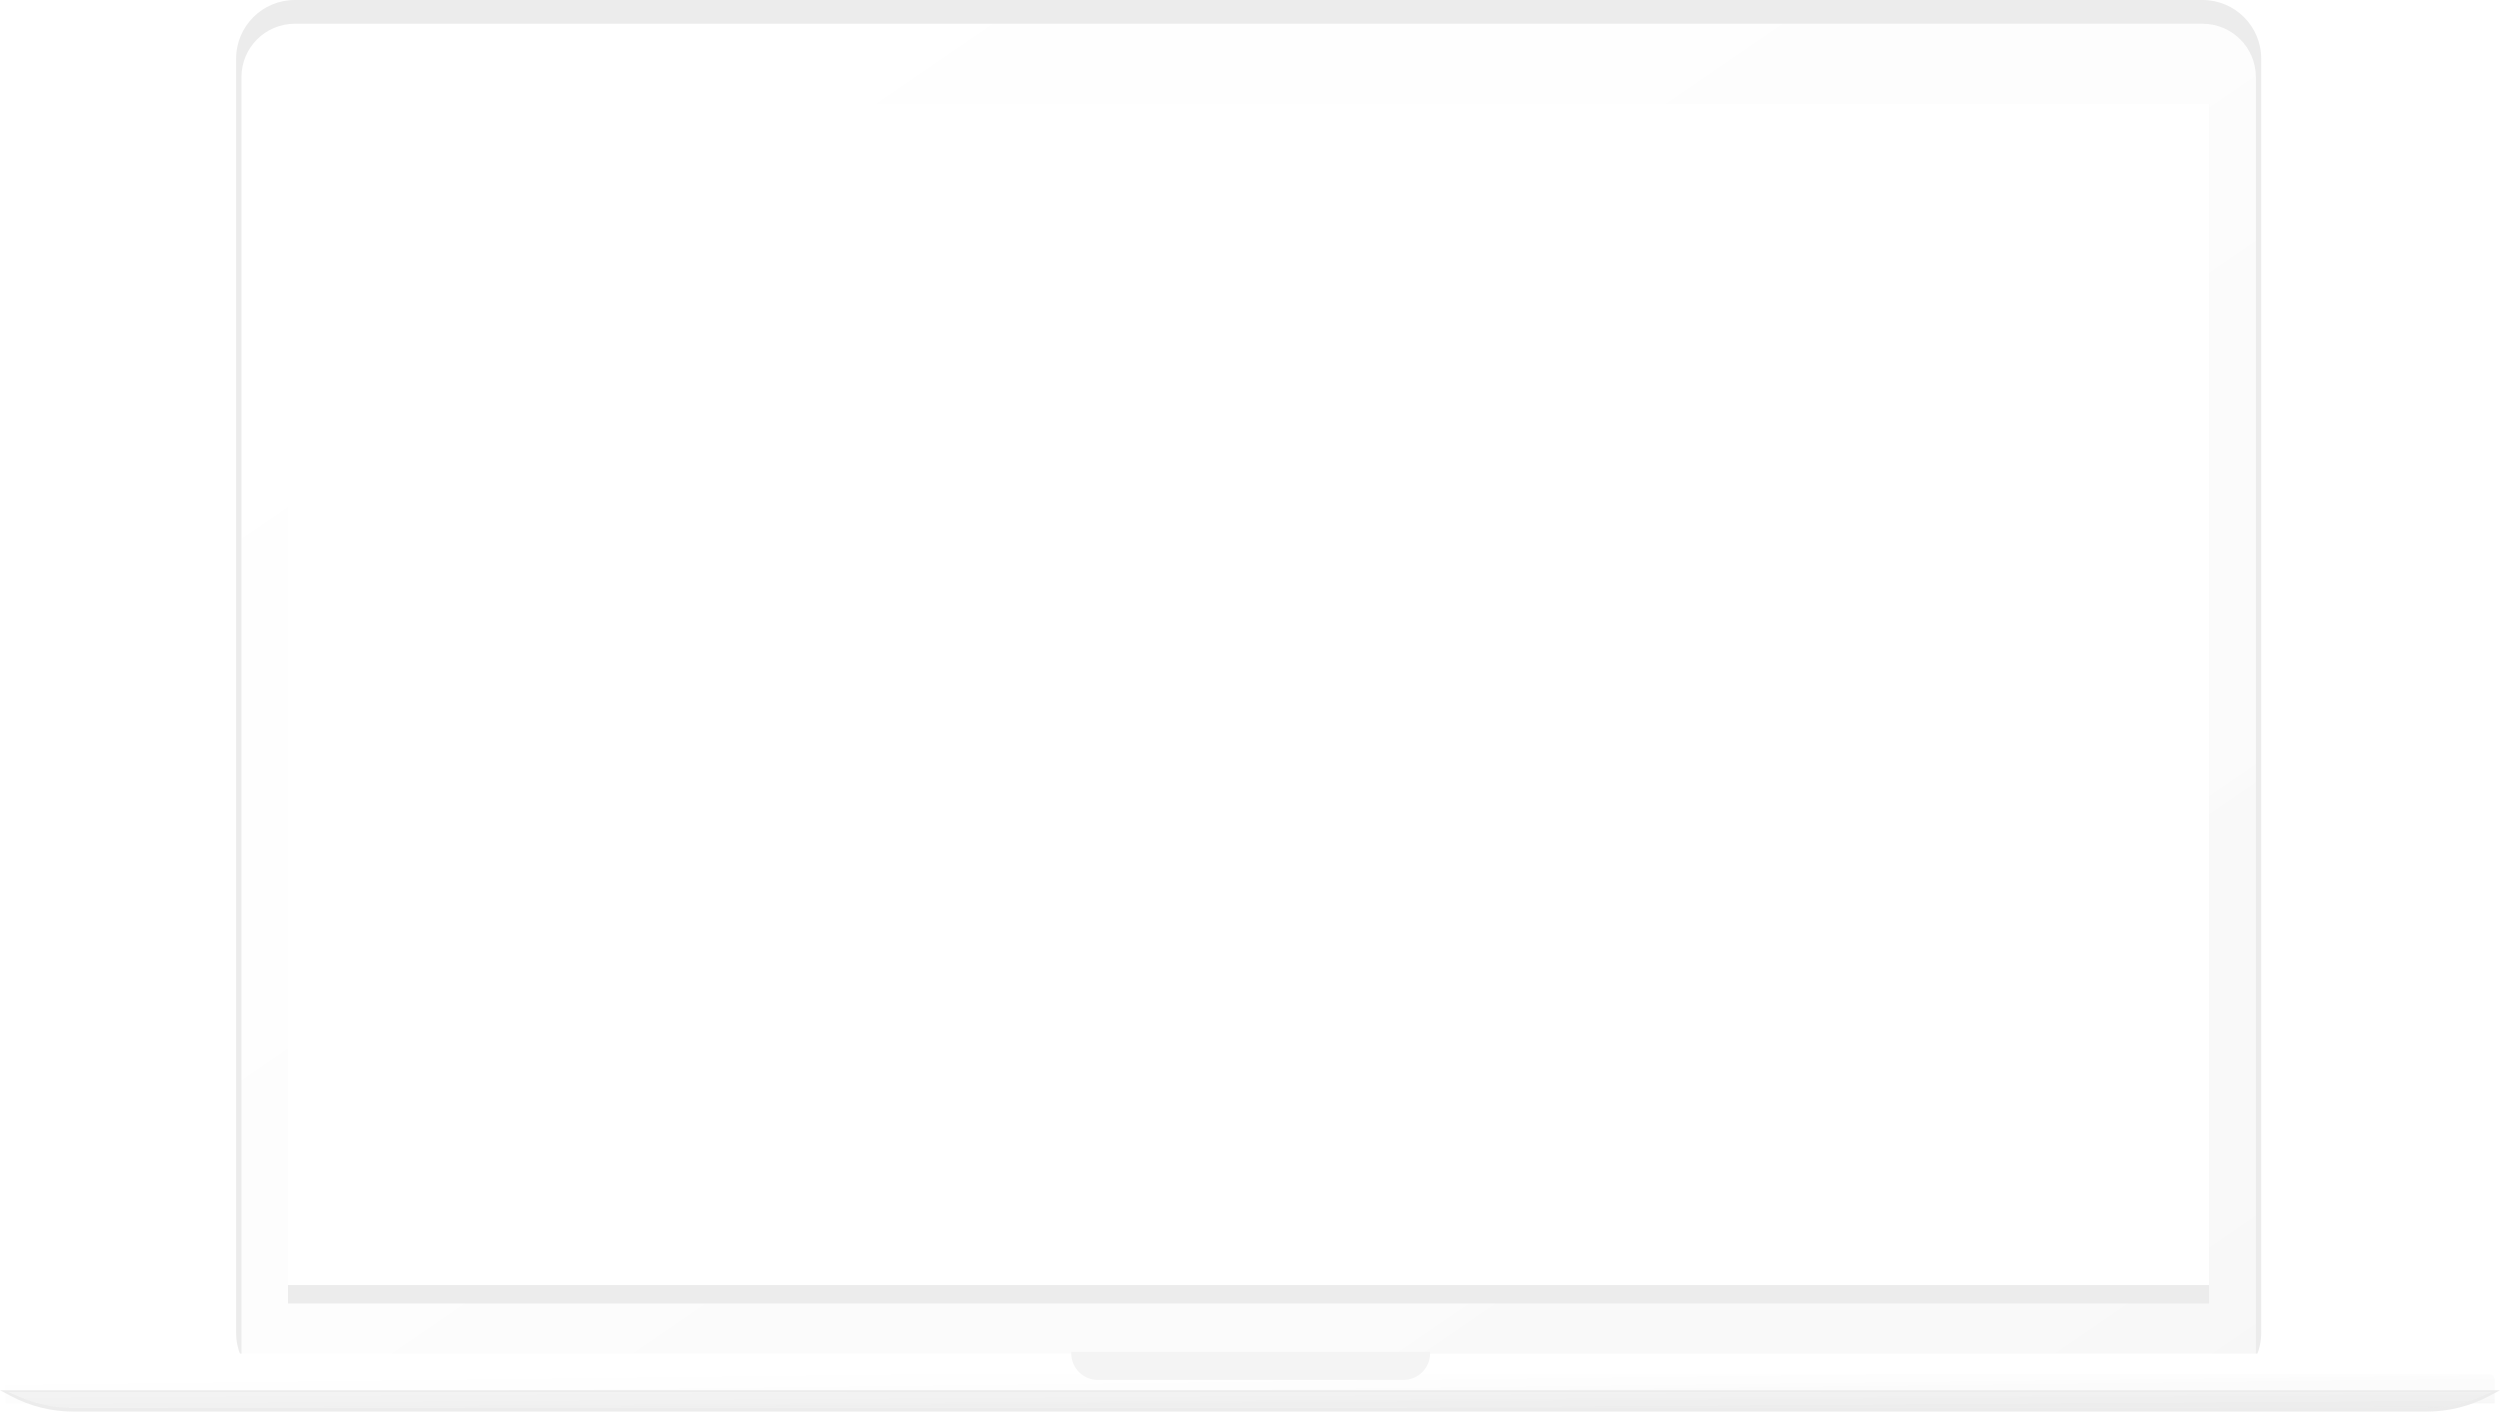 <?xml version="1.0" encoding="UTF-8"?> <svg xmlns="http://www.w3.org/2000/svg" width="1493" height="843" viewBox="0 0 1493 843" fill="none"> <path fill-rule="evenodd" clip-rule="evenodd" d="M1315.34 0H176.069C156.709 0 141.014 15.681 141.014 35.026V796.034C141.014 815.378 156.709 831.059 176.069 831.059H1315.34C1334.7 831.059 1350.39 815.378 1350.39 796.034V35.026C1350.39 15.681 1334.7 0 1315.34 0ZM1319.24 51H172V767.431H1319.24V51Z" fill="#ECECEC"></path> <g filter="url(#filter0_ii)"> <path fill-rule="evenodd" clip-rule="evenodd" d="M1315.34 3.184H176.069C158.469 3.184 144.201 17.44 144.201 35.025V796.034C144.201 813.619 158.469 827.875 176.069 827.875H1315.34C1332.94 827.875 1347.21 813.619 1347.21 796.034V35.025C1347.21 17.44 1332.94 3.184 1315.34 3.184ZM1319.24 51H172V767.431H1319.24V51Z" fill="white"></path> <path fill-rule="evenodd" clip-rule="evenodd" d="M1315.34 3.184H176.069C158.469 3.184 144.201 17.44 144.201 35.025V796.034C144.201 813.619 158.469 827.875 176.069 827.875H1315.34C1332.94 827.875 1347.21 813.619 1347.21 796.034V35.025C1347.21 17.44 1332.94 3.184 1315.34 3.184ZM1319.24 51H172V767.431H1319.24V51Z" fill="url(#paint0_linear)"></path> </g> <g filter="url(#filter1_ii)"> <path fill-rule="evenodd" clip-rule="evenodd" d="M6.374 806.383H1486.63C1490.15 806.383 1493 809.234 1493 812.751V830.264H0V812.751C0 809.234 2.854 806.383 6.374 806.383Z" fill="white"></path> </g> <g filter="url(#filter2_ii)"> <path fill-rule="evenodd" clip-rule="evenodd" d="M6.373 809.567H1486.63C1488.39 809.567 1489.81 810.992 1489.81 812.751V827.08H3.187V812.751C3.187 810.992 4.613 809.567 6.373 809.567Z" fill="white"></path> <path fill-rule="evenodd" clip-rule="evenodd" d="M6.373 809.567H1486.63C1488.39 809.567 1489.81 810.992 1489.81 812.751V827.08H3.187V812.751C3.187 810.992 4.613 809.567 6.373 809.567Z" fill="url(#paint1_linear)"></path> </g> <path fill-rule="evenodd" clip-rule="evenodd" d="M0 830.264H1493L1486.67 833.635C1475.13 839.784 1462.26 843 1449.18 843H43.818C30.741 843 17.865 839.784 6.327 833.635L0 830.264Z" fill="#ECECEC"></path> <g filter="url(#filter3_i)"> <path fill-rule="evenodd" clip-rule="evenodd" d="M4.78 830.264H1488.22L1480.94 833.38C1471.03 837.626 1460.35 839.816 1449.56 839.816H43.44C32.651 839.816 21.974 837.626 12.057 833.38L4.78 830.264Z" fill="#F3F3F3"></path> <path fill-rule="evenodd" clip-rule="evenodd" d="M4.78 830.264H1488.22L1480.94 833.38C1471.03 837.626 1460.35 839.816 1449.56 839.816H43.44C32.651 839.816 21.974 837.626 12.057 833.38L4.78 830.264Z" fill="url(#paint2_linear)"></path> </g> <g filter="url(#filter4_i)"> <path fill-rule="evenodd" clip-rule="evenodd" d="M639.743 806.383H854.053V807.179C854.053 815.972 846.919 823.099 838.119 823.099H655.677C646.877 823.099 639.743 815.972 639.743 807.179V806.383Z" fill="#F4F4F4"></path> </g> <defs> <filter id="filter0_ii" x="144.201" y="3.184" width="1203" height="834.691" filterUnits="userSpaceOnUse" color-interpolation-filters="sRGB"> <feFlood flood-opacity="0" result="BackgroundImageFix"></feFlood> <feBlend mode="normal" in="SourceGraphic" in2="BackgroundImageFix" result="shape"></feBlend> <feColorMatrix in="SourceAlpha" type="matrix" values="0 0 0 0 0 0 0 0 0 0 0 0 0 0 0 0 0 0 127 0" result="hardAlpha"></feColorMatrix> <feOffset dy="1"></feOffset> <feGaussianBlur stdDeviation="30"></feGaussianBlur> <feComposite in2="hardAlpha" operator="arithmetic" k2="-1" k3="1"></feComposite> <feColorMatrix type="matrix" values="0 0 0 0 0 0 0 0 0 0 0 0 0 0 0 0 0 0 0.05 0"></feColorMatrix> <feBlend mode="normal" in2="shape" result="effect1_innerShadow"></feBlend> <feColorMatrix in="SourceAlpha" type="matrix" values="0 0 0 0 0 0 0 0 0 0 0 0 0 0 0 0 0 0 127 0" result="hardAlpha"></feColorMatrix> <feOffset dy="10"></feOffset> <feGaussianBlur stdDeviation="20"></feGaussianBlur> <feComposite in2="hardAlpha" operator="arithmetic" k2="-1" k3="1"></feComposite> <feColorMatrix type="matrix" values="0 0 0 0 1 0 0 0 0 1 0 0 0 0 1 0 0 0 1 0"></feColorMatrix> <feBlend mode="normal" in2="effect1_innerShadow" result="effect2_innerShadow"></feBlend> </filter> <filter id="filter1_ii" x="0" y="806.383" width="1493" height="24.881" filterUnits="userSpaceOnUse" color-interpolation-filters="sRGB"> <feFlood flood-opacity="0" result="BackgroundImageFix"></feFlood> <feBlend mode="normal" in="SourceGraphic" in2="BackgroundImageFix" result="shape"></feBlend> <feColorMatrix in="SourceAlpha" type="matrix" values="0 0 0 0 0 0 0 0 0 0 0 0 0 0 0 0 0 0 127 0" result="hardAlpha"></feColorMatrix> <feOffset dy="1"></feOffset> <feGaussianBlur stdDeviation="5"></feGaussianBlur> <feComposite in2="hardAlpha" operator="arithmetic" k2="-1" k3="1"></feComposite> <feColorMatrix type="matrix" values="0 0 0 0 0 0 0 0 0 0 0 0 0 0 0 0 0 0 0.2 0"></feColorMatrix> <feBlend mode="normal" in2="shape" result="effect1_innerShadow"></feBlend> <feColorMatrix in="SourceAlpha" type="matrix" values="0 0 0 0 0 0 0 0 0 0 0 0 0 0 0 0 0 0 127 0" result="hardAlpha"></feColorMatrix> <feOffset dy="1"></feOffset> <feGaussianBlur stdDeviation="5"></feGaussianBlur> <feComposite in2="hardAlpha" operator="arithmetic" k2="-1" k3="1"></feComposite> <feColorMatrix type="matrix" values="0 0 0 0 1 0 0 0 0 1 0 0 0 0 1 0 0 0 1 0"></feColorMatrix> <feBlend mode="normal" in2="effect1_innerShadow" result="effect2_innerShadow"></feBlend> </filter> <filter id="filter2_ii" x="3.187" y="809.567" width="1486.63" height="27.513" filterUnits="userSpaceOnUse" color-interpolation-filters="sRGB"> <feFlood flood-opacity="0" result="BackgroundImageFix"></feFlood> <feBlend mode="normal" in="SourceGraphic" in2="BackgroundImageFix" result="shape"></feBlend> <feColorMatrix in="SourceAlpha" type="matrix" values="0 0 0 0 0 0 0 0 0 0 0 0 0 0 0 0 0 0 127 0" result="hardAlpha"></feColorMatrix> <feOffset dy="1"></feOffset> <feGaussianBlur stdDeviation="30"></feGaussianBlur> <feComposite in2="hardAlpha" operator="arithmetic" k2="-1" k3="1"></feComposite> <feColorMatrix type="matrix" values="0 0 0 0 0 0 0 0 0 0 0 0 0 0 0 0 0 0 0.05 0"></feColorMatrix> <feBlend mode="normal" in2="shape" result="effect1_innerShadow"></feBlend> <feColorMatrix in="SourceAlpha" type="matrix" values="0 0 0 0 0 0 0 0 0 0 0 0 0 0 0 0 0 0 127 0" result="hardAlpha"></feColorMatrix> <feOffset dy="10"></feOffset> <feGaussianBlur stdDeviation="20"></feGaussianBlur> <feComposite in2="hardAlpha" operator="arithmetic" k2="-1" k3="1"></feComposite> <feColorMatrix type="matrix" values="0 0 0 0 1 0 0 0 0 1 0 0 0 0 1 0 0 0 1 0"></feColorMatrix> <feBlend mode="normal" in2="effect1_innerShadow" result="effect2_innerShadow"></feBlend> </filter> <filter id="filter3_i" x="4.78" y="830.264" width="1483.44" height="10.552" filterUnits="userSpaceOnUse" color-interpolation-filters="sRGB"> <feFlood flood-opacity="0" result="BackgroundImageFix"></feFlood> <feBlend mode="normal" in="SourceGraphic" in2="BackgroundImageFix" result="shape"></feBlend> <feColorMatrix in="SourceAlpha" type="matrix" values="0 0 0 0 0 0 0 0 0 0 0 0 0 0 0 0 0 0 127 0" result="hardAlpha"></feColorMatrix> <feOffset dy="1"></feOffset> <feGaussianBlur stdDeviation="30"></feGaussianBlur> <feComposite in2="hardAlpha" operator="arithmetic" k2="-1" k3="1"></feComposite> <feColorMatrix type="matrix" values="0 0 0 0 0 0 0 0 0 0 0 0 0 0 0 0 0 0 0.05 0"></feColorMatrix> <feBlend mode="normal" in2="shape" result="effect1_innerShadow"></feBlend> </filter> <filter id="filter4_i" x="639.743" y="806.383" width="214.31" height="17.717" filterUnits="userSpaceOnUse" color-interpolation-filters="sRGB"> <feFlood flood-opacity="0" result="BackgroundImageFix"></feFlood> <feBlend mode="normal" in="SourceGraphic" in2="BackgroundImageFix" result="shape"></feBlend> <feColorMatrix in="SourceAlpha" type="matrix" values="0 0 0 0 0 0 0 0 0 0 0 0 0 0 0 0 0 0 127 0" result="hardAlpha"></feColorMatrix> <feOffset dy="1"></feOffset> <feGaussianBlur stdDeviation="5"></feGaussianBlur> <feComposite in2="hardAlpha" operator="arithmetic" k2="-1" k3="1"></feComposite> <feColorMatrix type="matrix" values="0 0 0 0 0 0 0 0 0 0 0 0 0 0 0 0 0 0 0.05 0"></feColorMatrix> <feBlend mode="normal" in2="shape" result="effect1_innerShadow"></feBlend> </filter> <linearGradient id="paint0_linear" x1="-457.301" y1="415.53" x2="311.908" y2="1537.6" gradientUnits="userSpaceOnUse"> <stop stop-color="white" stop-opacity="0.01"></stop> <stop offset="1" stop-opacity="0.03"></stop> </linearGradient> <linearGradient id="paint1_linear" x1="-740.127" y1="818.323" x2="-739.714" y2="853.344" gradientUnits="userSpaceOnUse"> <stop stop-color="white" stop-opacity="0.01"></stop> <stop offset="1" stop-opacity="0.03"></stop> </linearGradient> <linearGradient id="paint2_linear" x1="-736.94" y1="835.04" x2="-736.817" y2="854.144" gradientUnits="userSpaceOnUse"> <stop stop-color="white" stop-opacity="0.01"></stop> <stop offset="1" stop-opacity="0.03"></stop> </linearGradient> </defs> </svg> 